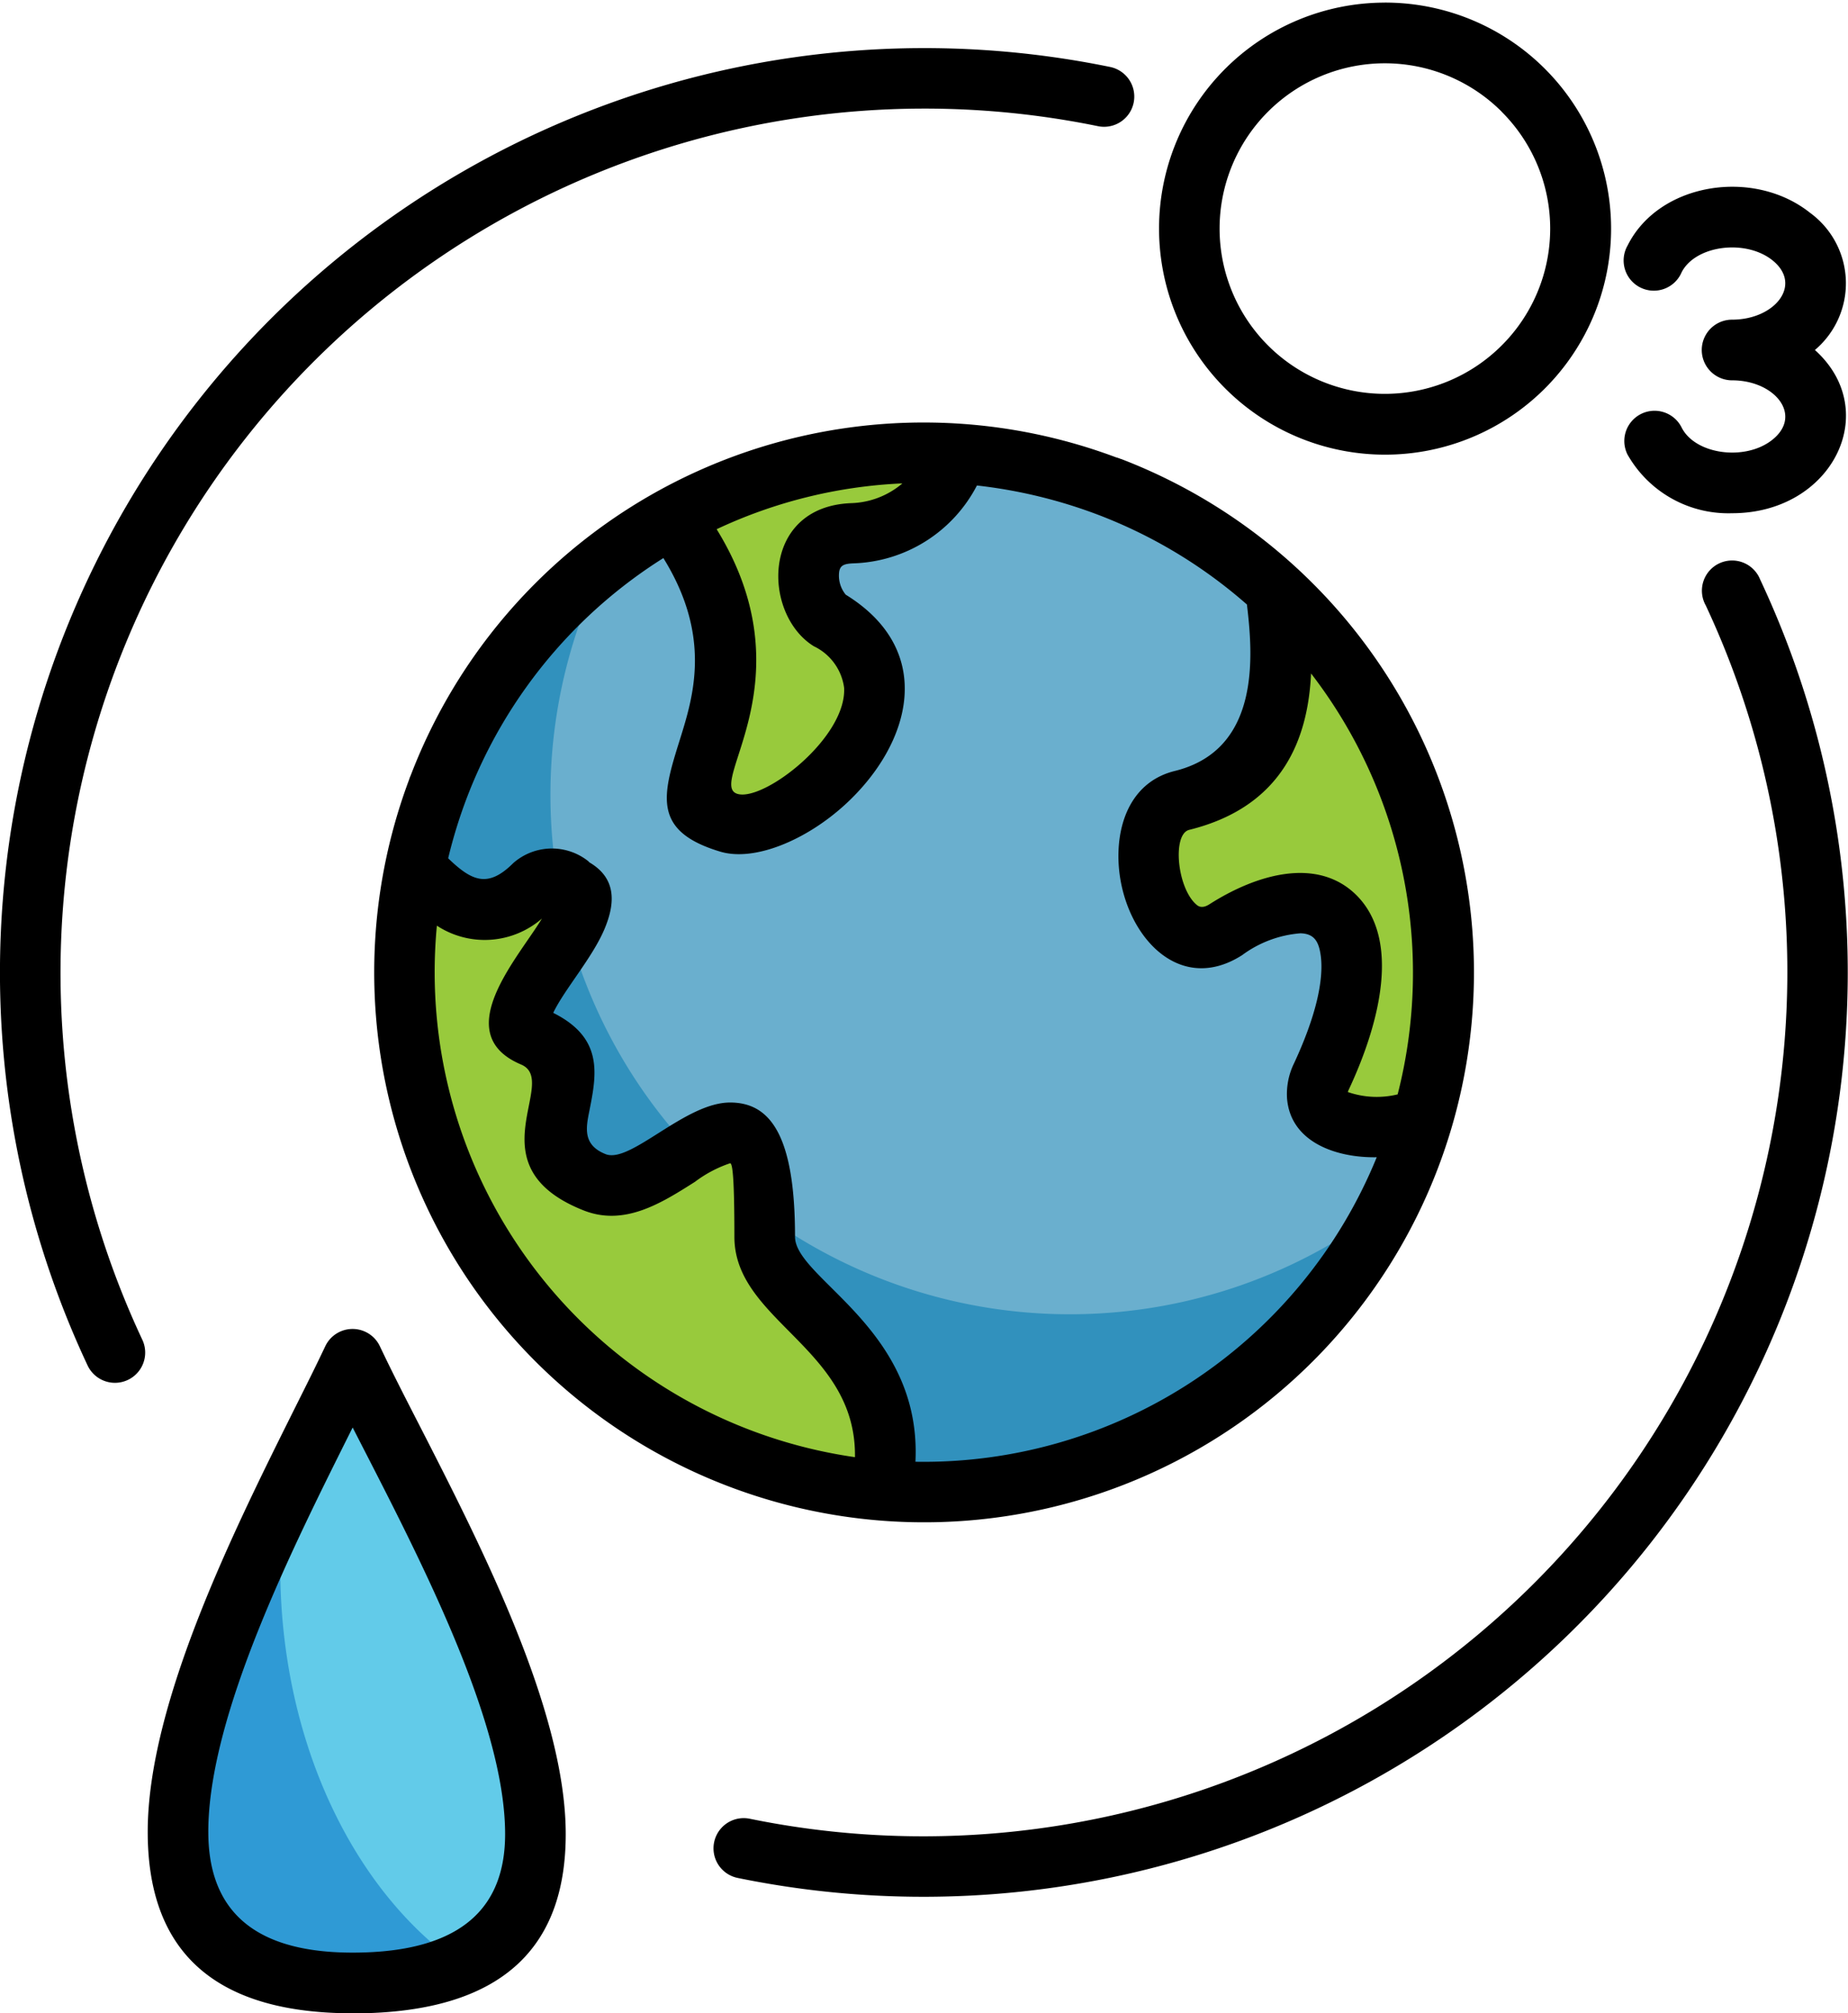 <?xml version="1.0" encoding="UTF-8"?> <svg xmlns="http://www.w3.org/2000/svg" xmlns:xlink="http://www.w3.org/1999/xlink" id="_1" data-name="1" width="110.166" height="120" viewBox="0 0 110.166 120"><defs><clipPath id="clip-path"><path id="Path_1740" data-name="Path 1740" d="M153,131H263.166V251H153Zm0,0" transform="translate(-153 -131)"></path></clipPath></defs><path id="Path_1732" data-name="Path 1732" d="M305.211,256.453a30.976,30.976,0,1,1-39.914,18A30.982,30.982,0,0,1,305.211,256.453Zm0,0" transform="translate(-239.175 -227.454)" fill="#3191bd" fill-rule="evenodd"></path><path id="Path_1733" data-name="Path 1733" d="M336.337,256.461A30.991,30.991,0,0,1,353.05,299.31a30.962,30.962,0,0,1-47.921-35.453,31.765,31.765,0,0,1,1.272-2.913A30.937,30.937,0,0,1,336.337,256.461Zm0,0" transform="translate(-270.301 -227.462)" fill="#6aafce" fill-rule="evenodd"></path><path id="Path_1734" data-name="Path 1734" d="M473.788,291.914a31.035,31.035,0,0,1,8.731,31.537c-3.322,1.114-7.331.307-6-2.547,4.244-9.1.431-12.668-5.707-8.728-4.112,2.63-6.557-6.737-2.613-7.711C475.347,302.7,474.156,295.091,473.788,291.914Zm0,0" transform="translate(-397.743 -256.741)" fill="#98ca3c" fill-rule="evenodd"></path><path id="Path_1735" data-name="Path 1735" d="M336.309,258.334a30.985,30.985,0,0,1,17.078-3.823,7.044,7.044,0,0,1-6.358,4.745c-3.578.155-2.884,4.239-1.332,5.2,7.331,4.526-2.414,13.136-6.015,12.061C334.115,274.854,344.264,268.855,336.309,258.334Zm0,0" transform="translate(-296.241 -227.46)" fill="#98ca3c" fill-rule="evenodd"></path><path id="Path_1736" data-name="Path 1736" d="M291.74,404.776a30.992,30.992,0,0,1-27.8-37.124c2.106,2.3,4.391,3.748,7.135,1,.423-.431,1.91-.511,2.006.068,3.11,1.341-5.32,7.659-2.122,9.007,4.6,1.948-1.668,6.553,3.681,8.677,4.287,1.7,10.141-9.519,10.141,3.252,0,4.13,8.583,6.266,7,14.974C291.763,404.681,291.748,404.724,291.74,404.776Zm0,0" transform="translate(-239.189 -315.924)" fill="#98ca3c" fill-rule="evenodd"></path><path id="Path_1737" data-name="Path 1737" d="M211.941,538.883c-20.678,0-5.005-26.616,0-37.176C217.194,512.8,233.592,538.883,211.941,538.883Zm0,0" transform="translate(-190.925 -420.676)" fill="#2f9ad5" fill-rule="evenodd"></path><path id="Path_1738" data-name="Path 1738" d="M229.661,509.973c1.535-3.192,3.035-6.077,4.076-8.266,4.61,9.731,17.78,30.974,6.365,36.063-6.345-4.43-10.676-13.362-10.676-23.671A36.03,36.03,0,0,1,229.661,509.973Zm0,0" transform="translate(-212.72 -420.676)" fill="#62cbe9" fill-rule="evenodd"></path><g id="Group_4943" data-name="Group 4943" transform="translate(0 0)" clip-path="url(#clip-path)"><path id="Path_1739" data-name="Path 1739" d="M253.259,147.8a1.8,1.8,0,1,1-3.214-1.609c1.867-3.743,7.507-4.63,10.873-1.948a5.2,5.2,0,0,1,.291,8.179c4.048,3.639,1.041,9.73-4.938,9.73a6.907,6.907,0,0,1-6.234-3.5,1.8,1.8,0,1,1,3.227-1.609c.813,1.617,3.8,2.014,5.408.731,1.83-1.457.155-3.544-2.4-3.544a1.808,1.808,0,0,1,0-3.616c2.553,0,4.228-2.088,2.4-3.544C257.063,145.791,254.071,146.185,253.259,147.8Zm-17.692-16.087a13.474,13.474,0,1,1-13.456,13.474A13.466,13.466,0,0,1,235.567,131.715Zm6.967,6.5a9.852,9.852,0,1,0,0,13.942A9.835,9.835,0,0,0,242.534,138.219Zm-68.5,113.356c-9.117,0-12.212-4.51-12.212-10.816,0-7.695,5.2-18.092,8.766-25.247.65-1.3,1.236-2.467,1.815-3.691a1.8,1.8,0,0,1,3.262,0c.682,1.441,1.464,2.973,2.326,4.649,3.717,7.264,8.75,17.082,8.75,24.421C186.742,247.136,183.52,251.574,174.032,251.574Zm-8.6-10.816c0,4.2,2.181,7.2,8.6,7.2,6.791,0,9.094-2.936,9.094-7.065,0-6.889-5.4-17.03-9.089-24.237C170.578,223.581,165.433,233.742,165.433,240.758Zm14.3-58.03c1.412,1.361,2.369,1.793,3.885.279a3.488,3.488,0,0,1,4.463-.111.7.7,0,0,1,.068.072c1.572.922,1.6,2.367.869,4.051s-2.385,3.572-3.023,4.921c3.007,1.5,2.59,3.653,2.151,5.859-.2.994-.4,2.019.972,2.562,1.48.586,4.727-3.077,7.419-3.077,2.333,0,3.872,1.844,3.872,8,0,2.5,7.573,5.468,7.178,13.414a29.177,29.177,0,0,0,27.5-18.152c-2.392.044-5.157-.885-5.349-3.536a4.172,4.172,0,0,1,.418-2.059c1.309-2.813,1.771-4.942,1.6-6.37-.111-.885-.387-1.361-1.215-1.384a6.72,6.72,0,0,0-3.475,1.3c-4.083,2.614-7.493-1.8-7.375-6.122.06-2.255,1.069-4.291,3.358-4.854,5.158-1.273,4.654-6.964,4.3-9.922a29.19,29.19,0,0,0-8.918-5.367,29.685,29.685,0,0,0-7.178-1.728,8.6,8.6,0,0,1-7.367,4.641c-.542.021-.774.116-.842.483a1.79,1.79,0,0,0,.388,1.384c5.42,3.345,3.908,8.881-.016,12.493-2.341,2.152-5.436,3.432-7.462,2.825-4.112-1.23-3.438-3.4-2.393-6.729.782-2.51,1.9-6.1-1-10.771A29.152,29.152,0,0,0,179.731,182.729Zm24.249,35.691c.095-6.5-7.187-8.113-7.187-13.129,0-3.376-.1-4.386-.255-4.386a7.343,7.343,0,0,0-2.094,1.106c-2.006,1.273-4.208,2.673-6.652,1.7-6.636-2.634-1.368-7.7-3.717-8.692-4.339-1.837-.155-6.37,1.244-8.7a5.2,5.2,0,0,1-6.262.424A29.208,29.208,0,0,0,203.98,218.419Zm-8.247-55.312c5.531,8.969-.643,15.215,1.244,15.78,1.559.463,6.5-3.324,6.358-6.318a3.213,3.213,0,0,0-1.807-2.483c-3.075-1.9-3.176-8.3,2.2-8.529a4.933,4.933,0,0,0,3.08-1.178A28.969,28.969,0,0,0,195.733,163.107Zm35.438,8.589c-.175,3.756-1.58,7.93-7.266,9.335-1.032.256-.717,3.529.462,4.482.176.148.423.16.739-.043,2.876-1.837,6.453-2.819,8.75-.564,2.633,2.6,1.48,7.5-.423,11.578a1.091,1.091,0,0,0-.072.175,5.27,5.27,0,0,0,2.971.14A29.232,29.232,0,0,0,231.171,171.7Zm-11.342-12.779A32.78,32.78,0,1,1,177.4,178.043a1.983,1.983,0,0,1,.1-.263,32.737,32.737,0,0,1,42.052-18.958A1.883,1.883,0,0,1,219.829,158.918Zm34.857,8.713a1.8,1.8,0,1,1,3.255-1.524,55.105,55.105,0,0,1-60.951,77.4,1.8,1.8,0,0,1,.717-3.529,51.52,51.52,0,0,0,56.98-72.351ZM161.5,211.419a1.8,1.8,0,0,1-3.263,1.532,55.107,55.107,0,0,1,60.959-77.4,1.8,1.8,0,0,1-.726,3.529A51.51,51.51,0,0,0,161.5,211.419Zm0,0" transform="translate(-153.016 -131.559)"></path></g></svg> 
